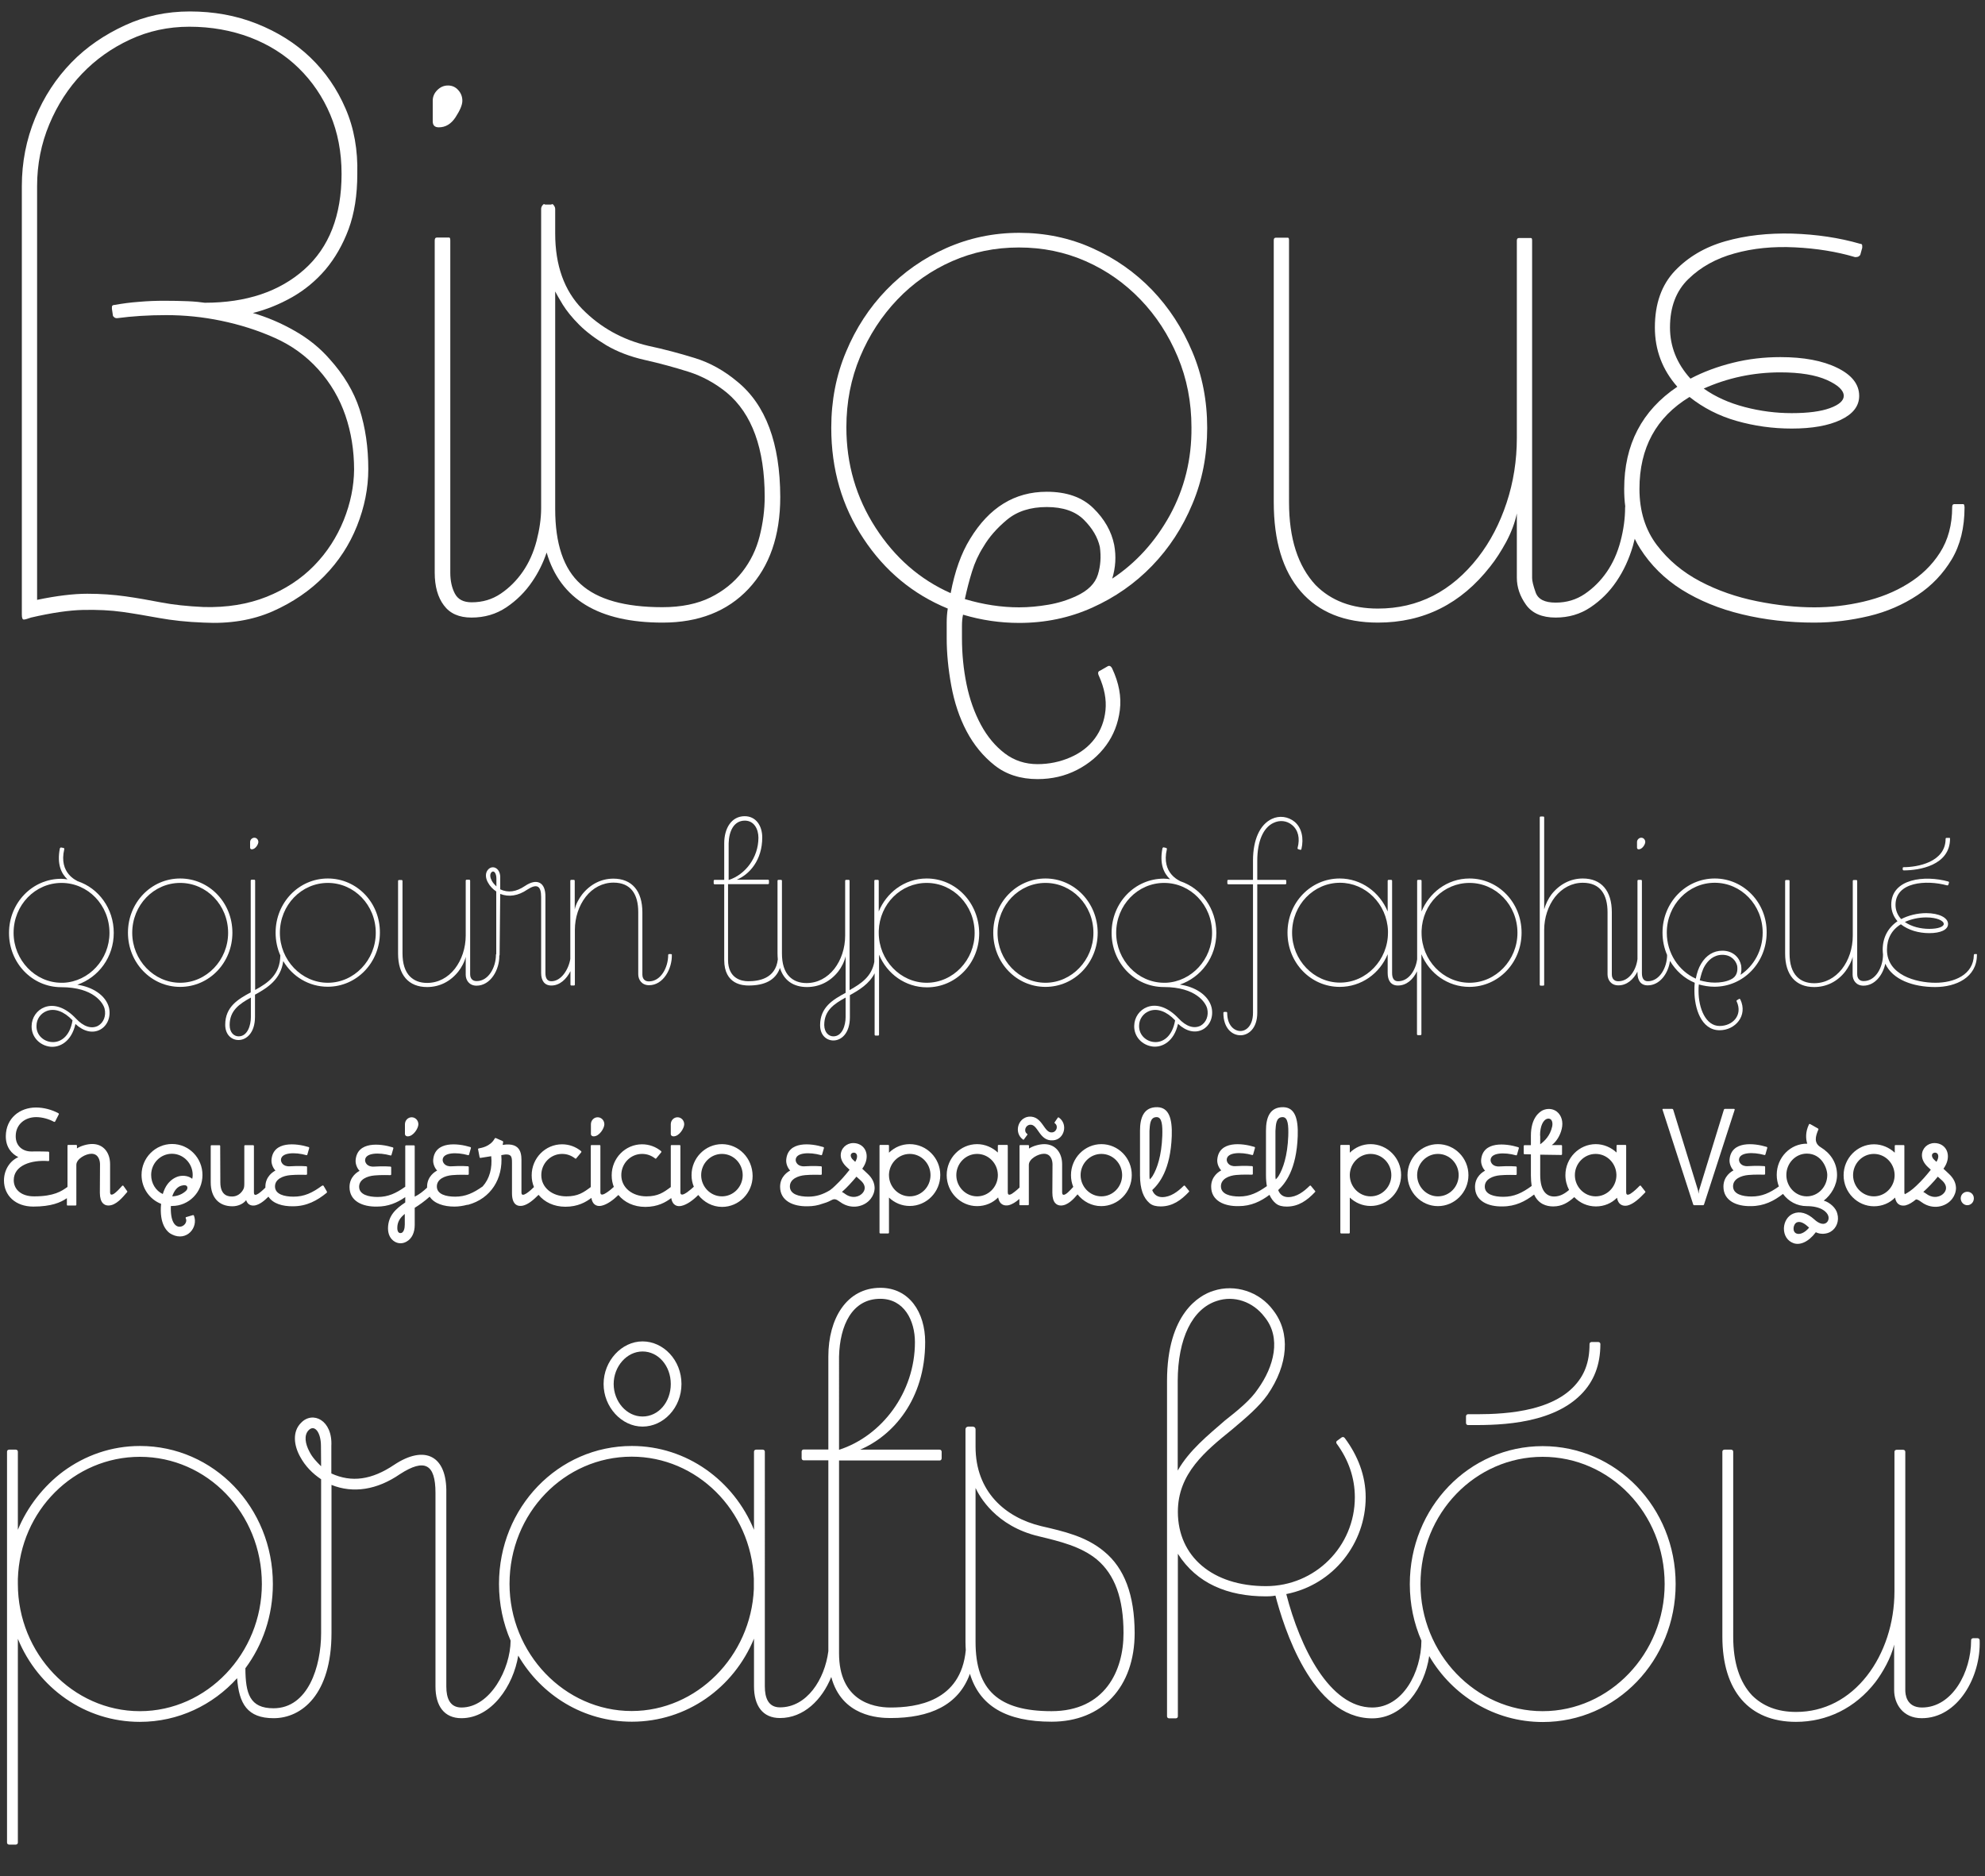 <?xml version="1.0" encoding="utf-8"?>
<!-- Generator: Adobe Illustrator 26.3.1, SVG Export Plug-In . SVG Version: 6.00 Build 0)  -->
<svg version="1.1" id="Layer_1" xmlns="http://www.w3.org/2000/svg" xmlns:xlink="http://www.w3.org/1999/xlink" x="0px" y="0px"
	 viewBox="0 0 1300 1229" style="enable-background:new 0 0 1300 1229;" xml:space="preserve">
<rect x="0" y="0" width="1300" height="1229" fill="#333333" stroke="none"/>
<style type="text/css">
	.st0{fill:#FFFFFF;}
</style>
<path class="st0" d="M74.5,611c0-15.8-9.8-29.2-23.6-33.8c-0.4-0.4-12.6-5-8.8-21c0-0.2,0-0.6-0.4-0.8l-1.7-0.3
	c-0.4,0-0.6,0.2-0.8,0.6c-2,10.4,0.9,16.4,5,20.3c-1.3-0.2-2.8-0.4-4.1-0.4c-19,0-34.2,15.8-34.2,35.5s15.2,35.5,34.2,35.5
	c21.2,0,27.5,10.4,28.4,14.1c1.1,4.6-0.6,9.1-4.3,11.2c-4.3,2.2-9.5,0.6-14.5-4.8c-6.7-7.1-14.1-9.8-20.5-7.4
	c-5,1.9-8.4,6.7-8.5,12.3c-0.2,7.1,5.2,12.8,12.3,13.6c6.1,0.6,13.8-3.3,16.4-14.9c5.4,5,11.3,6.3,16.2,3.7
	c4.8-2.6,7.1-8.4,5.8-14.3c-2.1-8.4-11.2-13.8-20.8-15.1C64.7,640.1,74.5,626.8,74.5,611z M33.6,682.5c-4.8-0.4-9.9-4.3-9.7-10.6
	c0-4.5,2.8-8.2,6.7-9.7c5.2-2,11.3,0.2,16.9,6.1C45.7,679.5,39,683.1,33.6,682.5z M41.6,643.7h-1.3c-17.3,0-31.4-14.9-31.4-32.7
	c0-18.2,14.1-32.7,31.4-32.7c17.3,0,31.4,14.5,31.4,32.7C71.7,628.4,58.3,642.9,41.6,643.7z"/>
<path class="st0" d="M118,575.4c-19,0-34.2,15.8-34.2,35.5s15.2,35.5,34.2,35.5c19,0,34.2-15.8,34.2-35.5
	C152.2,591.2,137,575.4,118,575.4z M118,643.7c-17.3,0-31.4-14.9-31.4-32.7c0-18.2,14.1-32.7,31.4-32.7c17.3,0,31.4,14.5,31.4,32.7
	C149.4,628.8,135.3,643.7,118,643.7z"/>
<path class="st0" d="M164.9,556.3c2.4,0,4.3-3.3,4.3-4.8c0-1.5-1.1-2.8-2.6-2.8c-1.5,0-2.8,1.3-2.8,2.8v3.7
	C163.8,555.9,164.3,556.3,164.9,556.3z"/>
<path class="st0" d="M214.7,575.4c-19,0-34.2,15.8-34.2,35.5c0,5.3,1.1,10.4,3.1,14.9c-0.2,12.5-7.9,17.9-16.5,22.6v-71.6
	c0-0.6-0.6-0.6-0.6-0.6h-1.7c0,0-0.6,0-0.6,0.6v73.2c-8.4,4.5-16.7,9.5-16.7,21.2c0,6.7,4.3,10,8.7,10c5.2,0,10.8-4.7,10.8-15.2
	v-14.5c8.2-4.5,16.9-10,18.5-22c6,10.1,16.8,16.8,29.1,16.8c19,0,34.2-15.8,34.2-35.5C248.9,591.2,233.7,575.4,214.7,575.4z
	 M164.3,666.2c0,5.4-2.2,12.6-8,12.6c-3,0-5.9-2.4-5.9-7.4c0-9.5,6.3-13.8,13.9-18L164.3,666.2L164.3,666.2z M214.7,643.7
	c-17.3,0-31.4-14.9-31.4-32.7c0-18.2,14.1-32.7,31.4-32.7c17.3,0,31.4,14.5,31.4,32.7C246.1,628.8,232,643.7,214.7,643.7z"/>
<path class="st0" d="M439.3,624.9h-1.1c0,0-0.6,0-0.6,0.6c0,8.2-4.8,17.3-12.6,17.3c-4.1,0-4.3-3.5-4.3-4.5v-40.7
	c0-14.1-6.9-22.1-19-22.1c-8,0-15.2,3.7-20.5,10.4c-2,2.6-4.1,6.3-4.8,9.8v-18.8c0-0.6-0.6-0.6-0.6-0.6h-1.7c0,0-0.6,0-0.6,0.6v51.2
	c-1.1,6.8-5.9,14.6-12.4,14.6c-3,0-3.9-2.4-3.9-5.4v-49.8c0.2-9.7-5.6-12.5-13.4-7.2c-5.8,3.9-11,4.6-16.2,2.2v-7.1
	c0.4-6.7-4.8-9.1-7.8-6c-2.2,2.2-1.9,5.8-0.2,8.7c1.3,2.4,3.2,4.3,5.4,5.8v41c-0.1,0.1-0.2,0.2-0.2,0.4c0,8.2-4.8,17.3-12.6,17.3
	c-4.1,0-4.3-3.5-4.3-4.5v-61.3c0-0.6-0.6-0.6-0.6-0.6h-1.7c0,0-0.6,0-0.6,0.6v35.9c0,8.2-2.6,16-7.1,21.8c-4.6,5.9-11,9.3-18.2,9.3
	c-4.8,0-8.5-1.5-11.3-4.3c-3.2-3.3-4.8-8.4-4.8-15.1V577c0-0.6-0.6-0.6-0.6-0.6h-1.7c0,0-0.6,0-0.6,0.6v47.6c0,14,6.9,21.9,19,21.9
	c8,0,15.2-3.5,20.5-10.2c1.9-2.4,4.1-6.3,4.8-9.6v11.7c0,3.5,2.2,7.2,7.1,7.2c9.2,0,15.1-10.5,14.9-19.7c0.1-0.1,0.2-0.2,0.2-0.4
	c0,0,0.4-36.8,0.4-40c5.6,2.2,11.7,1.3,17.7-2.8c6.3-4.1,9.1-2.6,9.1,4.8v49.8c0,5,2.2,8.2,6.7,8.2c5.5,0,9.9-4.2,12.5-9.4v8.8
	c0,0.6,0.6,0.6,0.6,0.6h1.7c0,0,0.6,0,0.6-0.6v-35.9c0-8,2.6-15.8,7.1-21.6c4.6-5.9,11.1-9.3,18.2-9.3c11.5,0,16.2,7.8,16.2,19.3
	v40.7c0,3.5,2.2,7.2,7.1,7.2c9.3,0,15.2-10.8,14.9-20.1C439.8,624.9,439.3,624.9,439.3,624.9z M325.1,580.6c-1.1-1.1-2.2-2.2-3-3.7
	c-1.1-2-1.5-4.3-0.2-5.6c1.5-1.5,3.2,0.6,3.2,4.1V580.6z"/>
<path class="st0" d="M606.9,575.4c-7.4,0-14.1,2.4-19.7,6.5c-5,3.7-9.3,9.1-11.7,15.1v-20.1c0-0.6-0.6-0.6-0.6-0.6h-1.7
	c0,0-0.6,0-0.6,0.6h0V630c-1.7,9.6-8.5,14.2-16.2,18.5v-71.6c0-0.6-0.6-0.6-0.6-0.6h-1.7c0,0-0.6,0-0.6,0.6v35.9
	c0,8.2-2.6,16-7.1,21.8c-4.7,5.9-11,9.3-18.2,9.3c-4.8,0-8.5-1.5-11.3-4.3c-3.2-3.3-4.8-8.4-4.8-15.1v-47.6c0-0.6-0.6-0.6-0.6-0.6
	h-1.7c0,0-0.6,0-0.6,0.6v47.6c0,1.4,0.1,2.7,0.2,3.9c-1.5,12.8-12.8,14.3-19.4,14.3c-4.6,0-13.2-1.9-13.2-14v-49.6H503
	c0.6,0,0.6-0.6,0.6-0.6v-1.7c0,0,0-0.6-0.6-0.6h-20.5c8.4-3.5,16.7-12.8,16.7-27.7c0-7.6-4.1-13.9-11.5-13.9
	c-8.7,0-13.4,8-13.4,17.7v24h-6.3c-0.6,0-0.6,0.6-0.6,0.6v1.7c0,0,0,0.6,0.6,0.6h6.3v49.6c0,16.2,12.5,16.7,16,16.7
	c10.2,0,17.6-3.3,20.5-11.5c2.5,8,8.6,12.5,17.7,12.5c8,0,15.2-3.5,20.5-10.2c1.9-2.4,4.1-6.5,4.8-10v24
	c-8.4,4.5-16.7,9.5-16.7,21.2c0,6.7,4.3,10,8.7,10c5.2,0,10.8-4.7,10.8-15.2v-14.5c6.2-3.4,12.7-7.4,16.2-14.3v40.2
	c0,0.6,0.6,0.6,0.6,0.6h1.7c0,0,0.6,0,0.6-0.6v-52.4c5.2,12.6,17.3,21.4,31.4,21.4c19,0,34.2-15.8,34.2-35.5
	C641.1,591.2,625.9,575.4,606.9,575.4z M477.2,552.4c0.2-8,3.4-14.9,10.6-14.9c6.1,0,8.9,5.6,8.9,11.2c0,13-8.6,24.2-19.5,27.7
	L477.2,552.4L477.2,552.4z M553.8,666.2c0,5.4-2.2,12.6-8,12.6c-3,0-5.9-2.4-6-7.4c0-9.5,6.3-13.8,14-18L553.8,666.2L553.8,666.2z
	 M606.9,643.7c-17.3,0-31.4-14.9-31.4-32.7v-1.3c0.6-17.7,14.5-31.4,31.4-31.4c17.3,0,31.4,14.5,31.4,32.7
	C638.4,628.8,624.2,643.7,606.9,643.7z"/>
<path class="st0" d="M684.7,575.4c-19,0-34.2,15.8-34.2,35.5s15.2,35.5,34.2,35.5s34.2-15.8,34.2-35.5
	C718.8,591.2,703.6,575.4,684.7,575.4z M684.7,643.7c-17.3,0-31.4-14.9-31.4-32.7c0-18.2,14.1-32.7,31.4-32.7
	c17.3,0,31.4,14.5,31.4,32.7C716.1,628.8,701.9,643.7,684.7,643.7z"/>
<path class="st0" d="M796.6,611c0-15.8-9.8-29.2-23.6-33.8c-0.4-0.4-12.6-5-8.8-21c0-0.2,0-0.6-0.4-0.8l-1.7-0.4
	c-0.4,0-0.6,0.2-0.8,0.6c-2,10.4,0.9,16.4,5,20.3c-1.3-0.2-2.8-0.4-4.1-0.4c-19,0-34.2,15.8-34.2,35.5s15.2,35.5,34.2,35.5
	c21.2,0,27.5,10.4,28.4,14.1c1.1,4.6-0.6,9.1-4.3,11.2c-4.3,2.2-9.5,0.6-14.5-4.8c-6.7-7.1-14.1-9.8-20.5-7.4
	c-5,1.9-8.4,6.7-8.5,12.3c-0.2,7.1,5.2,12.8,12.3,13.6c6.1,0.6,13.8-3.3,16.4-14.9c5.4,5,11.3,6.3,16.2,3.7
	c4.8-2.6,7.1-8.4,5.8-14.3c-2-8.4-11.2-13.8-20.8-15.1C786.7,640.1,796.6,626.8,796.6,611z M755.7,682.5c-4.8-0.4-9.8-4.3-9.7-10.6
	c0-4.5,2.8-8.2,6.7-9.7c5.2-2,11.3,0.2,16.9,6.1C767.7,679.5,761,683.1,755.7,682.5z M763.7,643.7h-1.3c-17.3,0-31.4-14.9-31.4-32.7
	c0-18.2,14.1-32.7,31.4-32.7c17.3,0,31.4,14.5,31.4,32.7C793.8,628.4,780.4,642.9,763.7,643.7z"/>
<path class="st0" d="M847.9,538.3c-4.3-3.5-10-4.3-15-1.9c-7.8,3.7-12.3,13.6-12.3,27.3v12.6h-16.2c-0.6,0-0.6,0.6-0.6,0.6v1.7
	c0,0,0,0.6,0.6,0.6h16.2v84.2c0,8.2-4.3,11.9-8.2,11.9c-4.1,0-8.7-3.7-8.7-11.9c0-0.6-0.6-0.6-0.6-0.6h-1.3c0,0-0.6,0-0.6,0.6
	c0,10.2,5.8,14.7,11.2,14.7c5.2,0,11-4.5,11-14.7v-84.2h18.4c0.6,0,0.6-0.6,0.6-0.6v-1.7c0,0,0-0.6-0.6-0.6h-18.4v-12.6
	c0-12.6,3.9-21.6,10.6-24.7c4.1-2,8.7-1.5,12.1,1.3c4.1,3.3,5.4,8.7,3.7,15.1c-0.2,0.6,0.4,0.8,0.4,0.8l1.3,0.4c0,0,0.6,0.2,0.8-0.4
	C854,549,852.5,542.2,847.9,538.3z"/>
<path class="st0" d="M962.4,575.4c-7.4,0-14.1,2.4-19.7,6.5c-5,3.7-9.3,9.1-11.7,15.1v-20.1c0-0.6-0.6-0.6-0.6-0.6h-1.7
	c0,0-0.6,0-0.6,0.6h0v51.4c-1,7.3-5.5,14.4-12.5,14.4c-3,0-3.9-2.4-3.9-5.4v-60.4c0-0.6-0.6-0.6-0.6-0.6h-1.7c0,0-0.6,0-0.6,0.6V597
	c-5.2-12.6-17.3-21.6-31.4-21.6c-19,0-34.2,15.8-34.2,35.5s15.2,35.5,34.2,35.5c14.1,0,26.2-8.7,31.4-21.4v12.3c0,5,2.2,8.2,6.7,8.2
	c5.7,0,10-4,12.5-9.3v41.2c0,0.6,0.6,0.6,0.6,0.6h1.7c0,0,0.6,0,0.6-0.6v-52.4c5.2,12.6,17.3,21.4,31.4,21.4
	c19,0,34.2-15.8,34.2-35.5S981.3,575.4,962.4,575.4z M909,610.9c0,17.8-14.1,32.7-31.4,32.7c-17.3,0-31.4-14.9-31.4-32.7
	c0-18.2,14.1-32.7,31.4-32.7c16.7,0,30.7,13.8,31.4,31.4V610.9z M962.4,643.7c-17.3,0-31.4-14.9-31.4-32.7v-1.3
	c0.6-17.7,14.5-31.4,31.4-31.4c17.3,0,31.4,14.5,31.4,32.7C993.8,628.8,979.7,643.7,962.4,643.7z"/>
<path class="st0" d="M1073.2,556.3c2.4,0,4.3-3.3,4.3-4.8c0-1.5-1.1-2.8-2.6-2.8s-2.8,1.3-2.8,2.8v3.7
	C1072.1,555.9,1072.6,556.3,1073.2,556.3z"/>
<path class="st0" d="M1123,575.4c-19,0-34.2,15.8-34.2,35.5c0,5.2,1.1,10.2,3,14.6c0,8.2-4.9,17.2-12.6,17.2c-3,0-3.9-2.4-3.9-5.4
	v-60.4c0-0.6-0.6-0.6-0.6-0.6h-1.7c0,0-0.6,0-0.6,0.6v51.3c-0.9,7.3-5.5,14.5-12.5,14.5c-4.1,0-4.3-3.5-4.3-4.5v-40.7
	c0-14.1-6.9-22.1-19-22.1c-8,0-15.2,3.7-20.5,10.4c-2,2.6-3.9,6.5-4.8,9.8v-60.2c0-0.6-0.6-0.6-0.6-0.6h-1.7c0,0-0.6,0-0.6,0.6h0
	V645c0,0.6,0.6,0.6,0.6,0.6h1.7c0,0,0.6,0,0.6-0.6v-35.9c0-8,2.6-15.8,7.1-21.6c4.7-5.9,11.1-9.3,18.2-9.3
	c11.5,0,16.2,7.8,16.2,19.3v40.7c0,3.5,2.2,7.2,7.1,7.2c5.6,0,9.9-3.9,12.5-9v0.8c0,5,2.2,8.2,6.7,8.2c8,0,13.5-7.9,14.6-16
	c3.8,6.4,9.4,11.5,16.2,14.3c-0.2,1.7-0.2,3.5-0.2,5.4c0,11,4.3,25.7,16.5,25.7c10.2,0,18.6-9.5,13.6-20.1c-0.2-0.4-0.6-0.6-0.9-0.4
	l-1.3,0.8c-0.4,0.2-0.4,0.6-0.2,0.9c4.1,8.9-2.6,16-11.2,16c-9.1,0-13.8-11.5-13.8-22.9c0-1.5,0-3,0.2-4.3c3.2,0.9,6.7,1.5,10.2,1.5
	c19,0,34.2-15.8,34.2-35.5C1157.2,591.2,1141.9,575.4,1123,575.4z M1133.4,641.6c-3.2,1.5-6.9,2-10.4,2c-3.3,0-6.7-0.6-9.8-1.5
	c0.8-3.5,1.7-6.9,3.3-9.5c2-3.3,5.6-7.2,11.5-7.2c5.9,0,8.9,3.9,9.7,7.2C1138.2,636,1137.5,639.8,1133.4,641.6z M1139.9,638.5
	c0.6-1.9,0.7-3.9,0.4-6.1c-0.9-4.8-5-9.7-12.3-9.7c-5.8,0-10.6,3-13.9,8.5c-1.7,2.8-2.8,6.1-3.5,9.8c-11.2-5-19-16.7-19-30.1
	c0-18.2,14.1-32.7,31.4-32.7c17.3,0,31.4,14.5,31.4,32.7C1154.4,622.5,1148.6,632.7,1139.9,638.5z"/>
<path class="st0" d="M1294.4,624.9h-1.1c0,0-0.6,0-0.6,0.6c-0.2,13-13,18.2-25.1,18.2c-13,0-31.8-5.2-31.8-21.6c0-7.2,3-13,9.1-16.7
	c5,3.9,11.7,5.8,18.6,5.8c7.4,0,12.3-2.2,12.3-6c0-4.1-5.9-7.1-14.3-7.1c-5.9,0-11.7,1.5-16.4,3.9c-2.4-2.6-3.7-5.8-3.7-9.3
	c0-15.1,20.1-16.5,33.7-12.8c0.7,0.2,0.9-0.4,0.9-0.4l0.4-1.3c0,0,0.2-0.6-0.4-0.8c-15.4-4.3-37.4-2-37.4,15.2
	c0,4.1,1.5,7.8,4.1,10.8c-6.3,4.3-9.7,10.8-9.7,18.6c0,1.1,0.1,2.2,0.2,3.2c0,0,0,0.1,0,0.1c0,8.2-4.8,17.3-12.6,17.3
	c-4.1,0-4.3-3.5-4.3-4.5V577c0-0.6-0.6-0.6-0.6-0.6h-1.7c0,0-0.6,0-0.6,0.6v35.9c0,8.2-2.6,16-7.1,21.8c-4.7,5.9-11,9.3-18.2,9.3
	c-4.8,0-8.6-1.5-11.3-4.3c-3.2-3.3-4.8-8.4-4.8-15.1V577c0-0.6-0.6-0.6-0.6-0.6h-1.7c0,0-0.6,0-0.6,0.6v47.6c0,14,6.9,21.9,19,21.9
	c8,0,15.2-3.5,20.4-10.2c1.8-2.4,4.1-6.3,4.8-9.6v11.7c0,3.5,2.2,7.2,7.1,7.2c7.4,0,12.7-6.9,14.3-14.4
	c4.8,10.5,18.2,15.3,32.7,15.3c13.6,0,27.3-6.3,27.3-21C1294.9,624.9,1294.4,624.9,1294.4,624.9z M1261.5,600.9
	c7.1,0,11.5,2.2,11.5,4.3c0,1.7-3.5,3.2-9.5,3.2c-5.8,0-11.7-1.5-16-4.5C1251.6,602,1256.5,600.9,1261.5,600.9z"/>
<path class="st0" d="M1246.8,570.1c10,0,30.3-3.2,30.3-20.8c0-0.6-0.6-0.6-0.6-0.5h-1.7c0,0-0.6,0-0.6,0.6
	c0,15.4-18.6,18.6-27.5,18.6c-0.6,0-0.6,0.6-0.6,0.6v1.1C1246.2,569.5,1246.2,570.1,1246.8,570.1z"/>
<g>
	<path class="st0" d="M215.8,235.1c-6.2-7.1-13.8-13.3-22.8-18.4c-8.9-5.1-18.1-9-27.4-11.7c8.9-2.2,17.5-5.7,25.8-10.4
		c8.2-4.7,15.5-10.7,21.8-18.1c6.2-7.4,11.3-16.2,15.1-26.4c3.8-10.3,5.7-22.3,5.7-36.2c0.4-15.6-2.1-29.9-7.7-42.8
		c-5.6-13-13.3-24.1-23.1-33.5s-21.5-16.7-35.1-22.1c-13.6-5.4-28.2-8-43.8-8c-15.2,0-29.3,3-42.5,9.1S56.8,30.6,46.8,40.9
		c-10,10.3-18,22.4-23.8,36.5s-8.7,28.9-8.7,44.5h0v280.6c0,2.2,0.4,3.3,1.3,3.3c0.9,0,2.4-0.5,4.7-1.3c13.4-3.1,24.8-4.8,34.1-5
		c9.4-0.2,18,0.2,25.8,1.3c7.8,1.1,15.8,2.5,24.1,4s18,2.6,29.1,3c17,0.9,32-1.6,45.2-7.4c13.1-5.8,24.4-13.5,33.8-23.1
		c9.4-9.6,16.5-20.5,21.4-32.8c4.9-12.3,7.4-24.7,7.4-37.2c0-14.3-1.9-27.3-5.7-39.2C231.7,256.4,225.1,245.4,215.8,235.1z
		 M225.1,340.7c-4.5,11.1-10.9,21.1-19.4,29.8c-8.5,8.7-18.9,15.5-31.1,20.4c-12.3,4.9-26,7.1-41.2,6.7c-10.7-0.5-20-1.5-27.8-3
		s-15.6-2.9-23.4-4c-7.8-1.1-16.2-1.7-25.1-1.7s-19.9,1.3-32.8,4v-271c0-14.3,2.7-27.8,8-40.5c5.3-12.7,12.5-23.8,21.4-33.1
		s19.4-16.8,31.5-22.4c12-5.6,25-8.4,38.8-8.4c14.3,0,27.6,2.4,39.8,7c12.3,4.7,22.9,11.4,31.8,20.1c8.9,8.7,15.8,18.9,20.7,30.5
		c4.9,11.6,7.4,24.5,7.4,38.8c0,27.2-8.1,48.1-24.4,62.6c-16.3,14.5-38,21.8-65.2,21.8c-2.7-0.4-6.4-0.8-11-1
		c-4.7-0.2-9.9-0.3-15.7-0.3c-5.3,0-10.8,0.2-16.4,0.7c-5.6,0.4-10.8,1.1-15.7,2c-1.3,0-2,0.4-2,1.3v1.3l0.7,4.7l0.7,0.7
		c0.4,0.5,1.1,0.7,2,0.7c9.8-1.3,20.5-2,32.1-2c12.1,0,24.1,1.2,36.1,3.7s23.6,6.1,34.8,11.1c11.1,4.9,20.7,11.8,28.8,20.8
		c8,8.9,13.9,19,17.7,30.1c3.8,11.1,5.7,23,5.7,35.5C231.8,318.4,229.6,329.5,225.1,340.7z"/>
	<path class="st0" d="M298.4,76.7c2.9-4.5,4.4-8,4.4-10.7s-0.9-5-2.7-7c-1.8-2-4-3-6.7-3s-5,1-7,3c-2,2-3,4.3-3,7v13.4
		c0,2.7,1.3,4,4,4C291.8,83.4,295.5,81.2,298.4,76.7z"/>
	<path class="st0" d="M482.8,249.9c-8.5-7.1-17.7-12.3-27.8-15.4c-10-3.1-20.2-5.8-30.5-8c-17-4-31.4-12.1-43.2-24.1
		c-11.8-12.1-17.7-28.6-17.7-49.5v-16.1c0-0.9-0.5-1.9-1.3-2.8c-0.4-0.4-0.9-0.4-1.3,0h-4c-0.5-0.4-0.9-0.4-1.3,0
		c-0.9,0.9-1.3,1.9-1.3,2.8v196c0,7-1.1,14.1-3,21.5c-2,7.6-5,14.3-9,20.1c-4,5.8-8.8,10.6-14.4,14.4s-11.9,5.7-19.1,5.7
		c-5.4,0-9-1.9-11-5.7c-2-3.8-3-8.4-3-13.7V157.6c0-1.3-0.2-2-0.7-2h-1.3h-6H286c-0.9,0-1.3,0.7-1.3,2v217.5c0,8.9,2,16.1,6,21.4
		c4,5.4,10,8,18.1,8c8.5,0,16.1-2.2,22.8-6.7c6.7-4.5,12.4-10.1,17.1-17.1c3.9-5.7,7-12,9.3-18.8c8.9,30.6,34.2,45.9,76,45.9
		c23.6,0,42.4-7.4,56.2-22.1c13.8-14.7,20.8-34.8,20.8-60.2C510.9,290.3,501.5,265.1,482.8,249.9z M497.5,351.2
		c-2.2,8.7-6,16.5-11.4,23.4c-5.4,6.9-12.3,12.5-20.8,16.7s-19,6.4-31.5,6.4c-24.5,0-42.4-5-53.5-15.1c-11.2-10-16.7-26.4-16.7-49.2
		h0V190.9c0.9,1.8,2.6,4.7,5,8.7c2.5,4,6,8.4,10.7,13.1c4.7,4.7,10.6,9.1,17.7,13.4c7.1,4.2,15.6,7.5,25.4,9.7s19.3,4.8,28.5,7.7
		c9.1,2.9,17.5,7.5,25.1,13.7c16.5,13.8,24.8,36.6,24.8,68.3C500.8,333.9,499.7,342.5,497.5,351.2z"/>
	<path class="st0" d="M754.5,189.9c-11.2-11.6-24.2-20.7-39.2-27.4c-14.9-6.7-30.9-10-47.8-10c-17,0-32.9,3.4-47.8,10
		s-28,15.8-39.2,27.4c-11.2,11.6-20,25.1-26.4,40.5c-6.5,15.4-9.7,32-9.7,49.8c0,27.2,7,51.4,21.1,72.6c14,21.2,32.5,36.5,55.2,45.8
		c-0.5,3.1-0.7,6.2-0.7,9.4c0,3.1,0,6.5,0,10c0,9.8,1,20.2,3,31.1c2,10.9,5.3,20.9,10,29.8c4.7,8.9,10.8,16.4,18.4,22.4s17,9,28.1,9
		c9.4,0,18-2,25.8-6c7.8-4,14.2-9.4,19.1-16.1c4.9-6.7,7.9-14.4,9-23.1c1.1-8.7-0.6-17.8-5-27.2c-0.9-1.8-2-2.2-3.3-1.3l-4.7,2.7
		c-1.3,0.4-1.6,1.6-0.7,3.4c3.6,8,5,15.5,4.3,22.5c-0.7,6.9-3,13.1-7,18.5c-4,5.4-9.4,9.5-16.1,12.4c-6.7,2.9-13.8,4.4-21.4,4.4
		c-8,0-15.2-2.3-21.4-7s-11.5-11-15.7-18.8c-4.2-7.8-7.4-16.7-9.4-26.5c-2-9.8-3-19.9-3-30.2c0-2.7,0-5.4,0-8c0-2.7,0.2-5.1,0.7-7.4
		c12,3.6,24.3,5.4,36.8,5.4c17,0,32.9-3.3,47.8-10c14.9-6.7,28-15.8,39.2-27.4c11.2-11.6,20-25.1,26.4-40.5
		c6.5-15.4,9.7-32,9.7-49.8c0-17.8-3.2-34.4-9.7-49.8C774.4,215,765.6,201.5,754.5,189.9z M719,376.4c-1.8,5.8-6.5,10.5-14.1,14
		c-5.8,2.7-11.9,4.6-18.4,5.7c-6.5,1.1-12.8,1.7-19.1,1.7c-11.6,0-23.4-1.8-35.5-5.4c1.3-6.2,2.9-12.3,4.7-18.1
		c1.8-5.8,4.2-11.1,7.4-16.1c3.6-6.2,8.7-12.1,15.4-17.7c6.7-5.6,15.4-8.4,26.1-8.4c10.7,0,18.8,2.8,24.4,8.4s9,11.5,10.4,17.7
		C721.2,364.6,720.8,370.6,719,376.4z M766.2,337.4c-9.6,17.4-22.2,31.3-37.8,41.6c2.2-7.2,2.7-14.5,1.3-22.1
		c-1.8-8.9-6.4-17-13.7-24.1c-7.4-7.2-17.5-10.7-30.5-10.7c-21,0-37.7,10.3-50.2,30.9c-5.8,9.4-10,21.2-12.7,35.5
		c-20.1-8.9-36.5-23.2-49.2-42.9c-12.7-19.7-19.1-41.6-19.1-65.7c0-16.5,3-31.9,9-46.2s14.2-26.8,24.4-37.5
		c10.2-10.7,22.2-19.1,35.8-25.1s28.2-9,43.8-9s30.2,3,43.8,9c13.6,6,25.5,14.4,35.8,25.1c10.3,10.7,18.4,23.2,24.4,37.5
		c6,14.3,9,29.7,9,46.2C780.5,300.8,775.7,320,766.2,337.4z"/>
	<path class="st0" d="M1285.8,330.2h-1.3h-4h-0.7c-0.9,0-1.3,0.7-1.3,2c0,11.6-2.7,21.5-8,29.8c-5.3,8.3-12.4,15.1-21.1,20.4
		c-8.7,5.4-18.4,9.2-29.1,11.7c-10.7,2.5-21.4,3.7-32.1,3.7c-11.6,0-24.1-1.3-37.5-4c-13.4-2.7-25.8-7-37.2-13
		c-11.4-6-20.9-13.9-28.4-23.8s-11.4-22.1-11.4-36.8c0-26.8,10.9-46.9,32.8-60.2c8.9,7.1,19.2,12.4,30.8,15.7s23.6,5,36.1,5
		c13.4,0,24.1-1.9,32.1-5.7c8-3.8,12.1-9,12.1-15.7c0-7.6-4.8-13.7-14.4-18.4c-9.6-4.7-22-7-37.2-7c-10.7,0-21.1,1.2-31.1,3.7
		s-19.3,5.9-27.8,10.4c-8.9-9.8-13.4-21-13.4-33.5c0-13.4,4-24,12.1-31.8c8-7.8,18.1-13.4,30.1-16.7c12.1-3.4,25.2-4.7,39.5-4
		s27.4,2.8,39.5,6.4c1.3,0,2.2-0.2,2.7-0.7l0.7-0.7l1.3-4.7v-1.3c0-0.9-0.4-1.3-1.3-1.3c-13.8-4-28.7-6.2-44.5-6.7
		c-15.8-0.4-30.5,1.2-43.8,5c-13.4,3.8-24.4,10.3-33.1,19.4c-8.7,9.2-13.1,21.5-13.1,37.1c0,14.7,4.9,27.7,14.7,38.8
		c-23.2,15.6-34.8,37.9-34.8,66.9c0,4,0.2,7.8,0.7,11.5c0,0.2-0.1,0.4-0.1,0.7c0,7.1-1,14.5-3,22.1c-2,7.6-5,14.3-9,20.1
		c-4,5.8-8.8,10.6-14.4,14.4s-11.9,5.7-19.1,5.7c-7.2,0-11.5-2.2-13.1-6.7c-1.6-4.5-2.3-7.6-2.3-9.4v-221c0-1.1-0.2-1.7-0.7-1.7
		h-1.3h-6h-0.7c-0.9,0-1.3,0.6-1.3,1.7v129.2c0,14.7-2.2,28.9-6.7,42.5c-4.5,13.6-10.7,25.5-18.7,35.8
		c-17.4,22.3-39.3,33.5-65.6,33.5c-17,0-30.6-5.1-40.8-15.4c-11.6-12.5-17.4-30.5-17.4-54.2V157.4c0-1.1-0.2-1.7-0.7-1.7h-1.3h-6
		h-0.7c-0.9,0-1.3,0.6-1.3,1.7v171.4c0,25.5,5.9,45,17.7,58.6c11.8,13.6,28.7,20.4,50.5,20.4c29.9,0,54.4-12.2,73.6-36.8
		c3.6-4.5,7-9.8,10.4-16c3.3-6.2,5.7-12.5,7-18.7l0,0v42.1c0,6.2,2,12.1,6,17.7c4,5.6,10.5,8.4,19.4,8.4c8.5,0,16.1-2.2,22.8-6.7
		c6.7-4.5,12.4-10.1,17.1-17.1c4.7-6.9,8.2-14.6,10.7-23.1c0.4-1.6,0.8-3.1,1.2-4.7c1.1,2.2,2.2,4.3,3.5,6.3
		c6.9,10.9,16.1,20,27.4,27.1c11.4,7.1,24.5,12.5,39.5,16.1c14.9,3.6,30.7,5.4,47.2,5.4c12.1,0,24-1.5,35.8-4.3s22.4-7.5,31.8-13.7
		c9.4-6.2,16.8-14.1,22.4-23.4c5.6-9.4,8.4-20.8,8.4-34.1C1286.5,330.9,1286.3,330.2,1285.8,330.2z M1166,243.9
		c12.9,0,23.1,1.7,30.5,5c7.3,3.3,11,6.8,11,10.4c0,3.1-3,5.8-9,8c-6,2.2-14.4,3.3-25.1,3.3c-10.3,0-20.5-1.3-30.8-4
		c-10.3-2.7-19.2-6.7-26.8-12.1C1131.5,247.5,1148.2,243.9,1166,243.9z"/>
</g>
<g>
	<path class="st0" d="M420.8,934.4c13.7,0,25.5-12.3,25.5-27.9s-11.8-27.9-25.5-27.9s-25.5,12.8-25.5,27.9S407.1,934.4,420.8,934.4z
		 M420.8,885.2c10.4,0,18.5,9.5,18.5,21.3c0,11.8-8,21.3-18.5,21.3s-18.9-9.9-18.9-21.3C401.9,895.1,410.4,885.2,420.8,885.2z"/>
	<path class="st0" d="M723.1,1016.2c-11.8-9.9-26.5-13.2-41.2-16.6c-23.7-5.7-43-22.7-43-52v-11.3c0-1.9-1.9-1.9-1.9-1.9h-2.8
		c0,0-1.9,0-1.9,1.9v139.1c0,1.9,0.1,3.7,0.2,5.4c-3.2,33.8-32.4,37.6-49.4,37.6c-11.8,0-33.6-4.7-33.6-35.5V956.6h65.8
		c1.4,0,1.4-1.4,1.4-1.4v-4.3c0,0,0-1.4-1.4-1.4h-52c21.3-9,42.6-32.7,42.6-70.5c0-19.4-10.4-35.5-29.3-35.5
		c-22.2,0-34.1,20.3-34.1,44.9v61h-16.1c-1.4,0-1.4,1.4-1.4,1.4v4.3c0,0,0,1.4,1.4,1.4h16.1v125c-2.4,18.6-14.1,36.8-31.7,36.8
		c-7.6,0-9.9-6.2-9.9-13.7V950.9c0-1.4-1.4-1.4-1.4-1.4h-4.3c0,0-1.4,0-1.4,1.4v51.1c-13.2-32.2-44-54.9-80-54.9
		c-48.2,0-87,40.2-87,90.4c0,13.2,2.7,25.8,7.6,37.1c-0.1,18.4-13.3,43.8-32.2,43.8c-7.6,0-9.9-6.2-9.9-13.7V977.9
		c0.5-24.6-14.2-31.7-34.1-18.5c-14.7,9.9-27.9,11.8-41.2,5.7v-18c0.9-17-12.3-23.2-19.9-15.1c-5.7,5.7-4.7,14.7-0.5,22.2
		c3.3,6.1,8,10.9,13.7,14.7v100.8c0,21.8-8.5,49.2-31.2,49.2c-15.6,0-18.3-9.7-18.4-26.2c11.3-15.2,18-34.3,18-55.2
		c0-50.2-38.8-90.4-87-90.4c-18.9,0-36,6.2-50.2,16.6c-12.8,9.5-23.6,23.2-29.8,38.3v-51.1c0-1.4-1.4-1.4-1.4-1.4H6
		c0,0-1.4,0-1.4,1.4v255.9c0,1.4,1.4,1.4,1.4,1.4h4.3c0,0,1.4,0,1.4-1.4v-133.4c13.2,32.2,44,54.4,79.9,54.4
		c25.2,0,47.8-11,63.7-28.6c1.2,16.7,6.7,26.2,23.9,26.2c18.4,0,37.9-15.6,37.9-55.8v-97c14.2,5.7,29.8,3.3,44.9-7.1
		c16.1-10.4,23.2-6.6,23.2,12.3v126.8c0,12.8,5.7,20.8,17,20.8c19.7,0,34-21.2,37.2-41c15.2,26.1,42.8,43.3,74.4,43.3
		c36,0,66.7-22.2,80-54.4v31.2c0,12.8,5.7,20.8,17,20.8c15.6,0,27.6-12,33.6-26.9c6.9,25.9,31.1,26.9,38.8,26.9
		c25.8,0,44.6-8.4,52-29c6.4,21.1,23.8,31.4,53.5,31.4c33.1,0,54.4-22.7,54.4-58.2C743,1044.6,736.4,1027.1,723.1,1016.2z
		 M549.5,888.5c0.5-20.3,8.5-37.8,27-37.8c15.6,0,22.7,14.2,22.7,28.4c0,33.1-21.8,61.5-49.7,70.5h0V888.5z M91.6,1120.8
		c-44,0-79.9-37.8-79.9-83.3v-3.3c1.4-44.9,36.9-80,79.9-80c44,0,79.9,36.9,79.9,83.3C171.5,1082.9,135.6,1120.8,91.6,1120.8z
		 M210.3,960.4c-2.8-2.8-5.7-5.7-7.6-9.5c-2.8-5.2-3.8-10.9-0.5-14.2c3.8-3.8,8,1.4,8,10.4L210.3,960.4L210.3,960.4z M493.7,1040.8
		c-1.9,44-37.4,79.9-80,79.9c-44,0-80-37.8-80-83.3c0-46.4,36-83.3,80-83.3c42.6,0,78.1,35,80,79.9V1040.8z M688.6,1120.8
		c-34.5,0-49.7-13.7-49.7-45.4h0V974.6c2.4,5.2,13.2,25.1,41.6,31.7c13.7,3.3,27.4,6.6,37.8,15.1c11.8,9.9,17.5,25.5,17.5,48.2
		C735.9,1094.3,723.6,1120.8,688.6,1120.8z"/>
	<path class="st0" d="M1010.3,947.2c-48.2,0-87,40.2-87,90.4c0,13.2,2.7,25.8,7.6,37c-0.1,20.8-12.3,43.8-32.2,43.8
		c-27.9,0-47.3-39.3-56.3-74.3c31.2-6.2,52-33.6,52-63.4c0-14.2-5.2-27.4-13.7-38.8c-0.5-0.5-0.9-0.9-1.9-0.5l-3.3,2.4
		c-0.5,0.5-0.5,1.4,0,1.9c7.6,10.4,11.8,22.2,11.8,35c0,32.2-26,58.2-58.2,58.2c-35,0-57.7-19.4-57.7-48.7c0-25.1,18-39.7,35.5-53.9
		c9-7.6,17.5-14.7,23.2-22.7c13.7-19.9,15.1-40.7,3.8-55.3c-9-12.3-25.1-17.5-39.3-12.8c-9,2.8-30.3,14.7-30.3,59.1v219.5
		c0,1.4,1.4,1.4,1.4,1.4h4.3c0,0,1.4,0,1.4-1.4v-106.4c12.3,19.4,32.6,27.9,57.7,27.9c1,0,3.8,0,6.2-0.5
		c5.2,19.9,23.7,80.4,63.4,80.4c20.3,0,34.3-20.2,37.3-40.8c15.2,26,42.8,43.2,74.4,43.2c48.2,0,87-40.2,87-90.4
		S1058.5,947.2,1010.3,947.2z M796.9,852.1c11.3-3.8,23.7,0.5,31.2,10.4c11.3,13.7,6.2,32.7-4.3,47.3c-4.7,7.1-12.8,13.7-21.8,20.8
		c-10.9,9.5-23.2,19.4-30.7,32.6v-58.7C771.4,876.7,780.8,857.3,796.9,852.1z M1010.3,1120.8c-44,0-80-37.8-80-83.3
		c0-46.4,36-83.3,80-83.3s79.9,36.9,79.9,83.3C1090.2,1082.9,1054.3,1120.8,1010.3,1120.8z"/>
	<path class="st0" d="M961.5,933.4c14.7,0,53,1,73.8-19.9c8.5-8.5,12.8-19.4,12.8-33.1c0-1.4-1.4-1.4-1.4-1.4h-4.3
		c0,0-1.4,0-1.4,1.4c0,11.8-3.3,20.8-10.9,28.4c-18.4,18.5-54.9,17.5-68.6,17.5c-1.4,0-1.4,1.4-1.4,1.4v4.3
		C960.1,932,960.1,933.4,961.5,933.4z"/>
	<path class="st0" d="M1296.5,1074.4c0-1.4-1.4-1.4-1.4-1.4h-2.8c0,0-1.4,0-1.4,1.4c0,20.8-12.3,44-32.2,44
		c-10.4,0-10.9-9-10.9-11.3V951c0-1.4-1.4-1.4-1.4-1.4h-4.3c0,0-1.4,0-1.4,1.4v91.3c0,20.8-6.6,40.7-18,55.3
		c-11.8,15.1-27.9,23.7-46.4,23.7c-12.3,0-21.8-3.8-28.9-10.9c-8-8.5-12.3-21.3-12.3-38.3V950.9c0-1.4-1.4-1.4-1.4-1.4h-4.3
		c0,0-1.4,0-1.4,1.4v121.1c0,35.5,17.5,55.8,48.2,55.8c20.3,0,38.8-9,52-26c4.7-6.2,10.4-16.1,12.3-24.6h0v29.8
		c0,9,5.7,18.4,18,18.4C1282.3,1125.5,1297.4,1098.1,1296.5,1074.4z"/>
</g>
<g>
	<path class="st0" d="M80.8,776.7c-0.2-0.3-0.6-0.2-0.8,0c-0.7,0.7-2.4,2.8-4.1,4.2c-1.9,1.7-3.8,2.5-3.8,0v-18.4
		c0-7.5-4.3-13.2-11.7-13.2c-3,0-7.3,1.1-10,2.9v-1.8c0-0.5-0.5-0.5-0.5-0.5h-5.2c0,0-0.5,0-0.5,0.5v27c-3.8,2.8-8.9,6.2-21.7,6.2
		C14.1,783.7,9,779.2,9,773c0-9.7,11.5-13.4,22.7-12.5c0.4,0,0.5-0.3,0.5-0.5v-5.1c0,0,0-0.6-0.6-0.6c-4.8-0.2-11.2-0.1-11.2-0.1
		c-5.5,0-10.3-3.6-10.1-10.3c0.1-7.5,6.1-12.2,13.4-12.2c3.8,0,8.3,1.2,11.7,3.1c0.3,0.1,0.6,0,0.7-0.2l2.4-4.7c0,0,0.2-0.4-0.2-0.7
		c-4.3-2.4-9.8-3.8-14.7-3.8c-10.7,0-19.6,7-19.8,18.6c-0.1,7.5,3.9,11.8,8.2,13.9c-6,2.7-9.4,8.9-9.4,15.3
		c0,9.8,7.5,17.1,19.2,17.1c11.8,0,18-2.7,22-5.5v4.3c0,0.5,0.4,0.5,0.4,0.5h5.3c0,0,0.5,0,0.5-0.5V763c0-4,6.2-7.3,9.9-7.3
		c4.8,0,5.6,4.8,5.6,6.9l-0.1,18.6c0,6.8,3,8.4,5.6,8.4c5.1,0,9.4-5.5,12.2-8.7c0.2-0.2,0.3-0.4,0.1-0.7L80.8,776.7z"/>
	<path class="st0" d="M112.7,789.9c11,0,19.9-9,19.9-20.3c0-11.2-8.9-20.3-19.9-20.3s-20,9.1-20,20.3c0,8.6,5.3,16,12.8,18.9
		c-1.3,13.4,3.9,18.6,7.2,20.1c9.7,4.7,17.3-4.7,14.3-12.4c-0.1-0.3-0.4-0.4-0.7-0.3l-4.4,1.3c-0.3,0.1-0.4,0.4-0.3,0.7
		c2.8,5.2-10.5,12.4-9.7-8L112.7,789.9L112.7,789.9z M121.8,780c-2.4,2.2-5.5,3.5-9,3.6c1.3-3.9,3.4-6.3,6-7
		C123.2,775.3,123.5,778.4,121.8,780z M109.8,775.5c-1.4,1.8-2.4,4-3.2,6.6c-4.6-2.2-7.6-7-7.6-12.5c0-7.7,6.1-13.9,13.6-13.9
		s13.6,6.3,13.6,13.9c0,0.8-0.1,1.8-0.3,2.5c-2.1-1.7-5.3-2.4-8.6-1.7C114.5,771.1,111.8,772.9,109.8,775.5z"/>
	<path class="st0" d="M211.9,776.7c-0.3-0.4-0.7-0.2-1.1,0c-6.3,4.6-11.5,7.1-18.6,7.1c-5.9,0-12.1-1.5-12.1-6.7
		c0-4.9,5.4-7,10.1-7.4c3.9-0.4,10.4-0.2,10.4-0.2c0.2,0,0.5-0.2,0.5-0.5v-4.6c0-0.3-0.3-0.5-0.5-0.5c0,0-4.6-0.4-10.5,0
		c-4.9,0.4-6.1-2.8-6.1-4.1c0-5,9.1-5.3,16.6-3.2c0.3,0.1,0.6,0,0.7-0.4l1.2-4.2c0.1-0.3-0.1-0.6-0.4-0.7
		c-8.1-2.5-23.3-4.2-24.3,8.4c-0.2,2.8,1.2,5.6,2.6,7c-1.2,0.6-6.6,3.7-6.6,10.6c0,0.2,0,0.4,0,0.6c-2.4,2.3-7.5,7.2-7.5,3.2v-30.5
		c0-0.5-0.5-0.5-0.5-0.5h-5.3c0,0-0.5,0-0.5,0.5v24.6c0,1.5-0.1,2.8-0.6,3.7c-1.5,3-4.3,4.8-7.3,4.8c-1.9,0-7.8,0-7.8-9.3l-0.1-23.8
		c0-0.5-0.5-0.5-0.5-0.5h-5.2c0,0-0.5,0-0.5,0.5v23.8c0,9.9,5.3,15.7,14.2,15.7c3.3,0,6.9-1.3,9-4c1.1,3.5,4,3.8,6,3.4
		c3-0.7,5.8-2.9,8.6-5.7c3,4.6,9.3,6.4,16.1,6.3c9,0,15.9-3.8,22-8.8c0.4-0.3,0.3-0.6,0.1-1C213.7,779.8,212.2,777.1,211.9,776.7z"
		/>
	<path class="st0" d="M267,744.3c3.8,0,7-5.4,7-7.9c0-2.5-1.9-4.6-4.4-4.6c-2.4,0-4.4,2-4.4,4.6v6
		C265.1,743.8,266.1,744.3,267,744.3z"/>
	<path class="st0" d="M388.8,744.3c3.8,0,7-5.4,7-7.9c0-2.5-1.9-4.6-4.4-4.6c-2.4,0-4.4,2-4.4,4.6v6
		C386.9,743.8,387.8,744.3,388.8,744.3z"/>
	<path class="st0" d="M441.1,744.3c3.8,0,7-5.4,7-7.9c0-2.5-1.9-4.6-4.4-4.6c-2.4,0-4.4,2-4.4,4.6v6
		C439.2,743.8,440.1,744.3,441.1,744.3z"/>
	<path class="st0" d="M472.8,749.4c-10.9,0-19.9,9.1-19.9,20.3c0,2.7,0.5,5.2,1.5,7.6c-1,0.9-2.8,2.5-4.5,3.7
		c-2.2,1.5-4.3,2.3-4.3,0v-30.5c0-0.5-0.5-0.5-0.5-0.5h-5.3c0,0-0.5,0-0.5,0.5v27c-4.8,3.6-8.4,6.1-16,6.1
		c-9.1,0-16.4-5.6-16.4-13.9c0-7.7,6.1-13.9,13.6-13.9c3.2,0,6,1,8.6,3c0.2,0.2,0.5,0.2,0.7-0.1l3.3-4c0.1-0.2,0.1-0.5-0.1-0.7
		c-3.5-2.9-7.9-4.5-12.5-4.5c-11,0-19.9,9.1-19.9,20.3c0,2.8,0.5,5.3,1.4,7.6c-1,0.9-2.7,2.4-4.5,3.6c-2.2,1.5-4.3,2.3-4.3,0v-30.5
		c0-0.5-0.5-0.5-0.5-0.5h-5.3c0,0-0.5,0-0.5,0.5v27c-4.8,3.6-8.4,6.1-16,6.1c-9.1,0-16.4-5.6-16.4-13.9c0-7.7,6.1-13.9,13.6-13.9
		c3.2,0,6,1,8.6,3c0.2,0.2,0.5,0.2,0.7-0.1l3.3-4c0.1-0.2,0.1-0.5-0.1-0.7c-3.5-2.9-7.9-4.5-12.5-4.5c-11,0-19.9,9.1-19.9,20.3
		c0,2.8,0.5,5.3,1.5,7.7c-2.1,2.1-8.2,7.7-8.2,3.6v-19.8c0-4,0.7-13.5-12.3-11.4l0.3-1.7c0.1-0.4-0.1-0.7-0.3-0.8l-4.5-2
		c-0.3-0.1-0.6,0.1-0.7,0.3c-3,5.5-9.2,6.2-10.5,6.5c-0.3,0.1-0.5,0.3-0.4,0.6l1,5.2c0,0.2,0.3,0.5,0.6,0.4l7-1.1
		c0.8,7.8-1.1,14.8-5.6,19.8c-6.1,4.3-11.2,6.7-18,6.7c-5.9,0-12-1.5-12-6.7c0-4.9,5.4-7,10-7.4c3.9-0.4,10.4-0.2,10.4-0.2
		c0.2,0,0.5-0.2,0.5-0.5v-4.6c0-0.3-0.3-0.5-0.5-0.5c0,0-4.6-0.4-10.5,0c-4.9,0.4-6.1-2.8-6.1-4.1c0-5,9.1-5.3,16.6-3.2
		c0.3,0.1,0.6,0,0.7-0.4l1.2-4.2c0.1-0.3-0.1-0.6-0.4-0.7c-8.1-2.5-23.3-4.2-24.3,8.4c-0.2,2.8,1.2,5.6,2.6,7
		c-1.2,0.6-6.6,3.7-6.6,10.6c0,0.2,0,0.4,0,0.6c-2.6,2.4-5,4.4-8.1,5.9v-33.1c0-0.5-0.5-0.5-0.5-0.5h-5.2c0,0-0.5,0-0.5,0.5v26.6
		c-6.1,4.3-11.2,6.7-18.1,6.7c-5.9,0-12.1-1.5-12.1-6.7c0-4.9,5.4-7,10.1-7.4c3.9-0.4,10.4-0.2,10.4-0.2c0.2,0,0.5-0.2,0.5-0.5v-4.6
		c0-0.3-0.3-0.5-0.5-0.5c0,0-4.6-0.4-10.5,0c-4.9,0.4-6.1-2.8-6.1-4.1c0-5,9.1-5.3,16.6-3.2c0.3,0.1,0.6,0,0.7-0.4l1.2-4.2
		c0.1-0.3-0.1-0.6-0.4-0.7c-8.1-2.5-23.3-4.2-24.3,8.4c-0.2,2.8,1.2,5.6,2.6,7c-1.2,0.6-6.6,3.7-6.6,10.6c0,9.3,8.6,13,18,12.8
		c7.3,0,13.2-2.5,18.5-6.2v3.5c-6,4-11.2,8.5-11.3,16.9c0,3.9,1.5,7,4.3,8.7c2.4,1.5,5.4,1.5,7.9,0c3.4-1.9,5.3-5.8,5.3-10.9v-11.2
		c2.9-1.8,6.6-4.4,9.8-7.3c3,4.6,9.4,6.5,16.2,6.5c3,0,5.8-0.5,8.5-1.2c0.1,0.1,0.3,0.1,0.5,0c14.8-4,23-17.1,21.7-32.5
		c6.8-1.5,7,1,7,4.9v20c0,8.2,4.2,8.8,7.1,8.2c3.5-0.8,6.9-3.7,10.3-7.1c3.9,4.8,10.1,7.8,17.6,7.8c8.2,0,13.5-3.1,17-5.8
		c0.9,5.3,4.4,5.7,6.8,5.1c3.5-0.8,7.4-3.6,10.9-7c3.9,4.8,10.1,7.8,17.6,7.8c8.2,0,13.5-3.1,17-5.8c0.9,5.3,4.4,5.7,6.8,5.1
		c3.5-0.8,7.4-3.6,10.9-7.1c3.7,4.7,9.3,7.8,15.6,7.8c11,0,20-9.1,20-20.3C492.8,758.5,483.8,749.4,472.8,749.4z M265.1,802
		c0,2.8-0.7,4.8-2,5.5c-2.1,0.7-2.9-1-2.9-3.2c0-3.9,1.7-6.6,4.9-9.2L265.1,802L265.1,802z M472.8,783.6c-7.5,0-13.6-6.3-13.6-13.9
		s6.1-13.9,13.6-13.9c7.6,0,13.6,6.3,13.6,13.9S480.4,783.6,472.8,783.6z"/>
	<path class="st0" d="M568,768.6l-3.3-3.1c2-2.8,2.9-5.5,2.9-8.1c0-5.1-3.7-8.7-8.8-8.7c-4.5,0-8.2,3.5-8.2,8c0,2.7,1.4,5.4,4,7.8
		c0.5,0.4,1.2,1.1,1.8,1.7c-3.2,4-5.5,6.7-9.5,10.5c-1.2,1.2-2.3,2.1-3.4,2.9c-4.5,2.7-8.8,4.2-14.2,4.2c-5.9,0-12-1.5-12-6.7
		c0-4.9,5.4-7,10-7.4c3.9-0.4,10.4-0.2,10.4-0.2c0.2,0,0.5-0.2,0.5-0.5v-4.6c0-0.3-0.3-0.5-0.5-0.5c0,0-4.7-0.4-10.5,0
		c-4.9,0.4-6.1-2.8-6.1-4.1c0-5,9.1-5.3,16.6-3.2c0.3,0.1,0.6,0,0.7-0.4l1.2-4.2c0.1-0.3-0.1-0.6-0.4-0.7
		c-8.1-2.5-23.3-4.2-24.3,8.4c-0.2,2.8,1.2,5.6,2.6,7c-1.2,0.6-6.6,3.7-6.6,10.6c0,9.3,8.6,13,18,12.8c3.6,0,6.8-0.6,9.8-1.7
		c1.4-0.4,3.4-1,5.8-2.3c2-1.1,3.1-0.7,5.6,1.1c4.3,3.2,8.6,3.4,11.3,3c3.5-0.5,6.8-2.3,8.9-5.1c1.5-1.9,2.5-4.5,2.5-7.1
		C572.7,774.7,571.3,771.6,568,768.6z M558.8,755c1.5-0.2,2.5,0.8,2.5,2.4c0,1-0.3,2.1-1.2,3.6l-1.5-1.4
		C556.8,758,556.5,755.4,558.8,755z M565.2,781.1c-2.2,2.9-7.1,4.2-11.6,1c-0.7-0.5-1.5-1.1-2.2-1.4c3.2-2.8,6.3-6.2,9.5-10l3,2.7
		C566.5,775.8,567.1,778.6,565.2,781.1z"/>
	<path class="st0" d="M595.8,749.4c-5.3,0-10,2.1-13.6,5.6v-4.6c0-0.5-0.5-0.5-0.5-0.5h-5.2c0,0-0.5,0-0.5,0.5v57
		c0,0.2,0.2,0.5,0.5,0.5h5.2c0.3,0,0.5-0.3,0.5-0.5v-23c3.6,3.4,8.3,5.5,13.6,5.5c11,0,20-9.1,20-20.3
		C615.8,758.5,606.8,749.4,595.8,749.4z M595.8,783.6c-7.5,0-13.6-6.3-13.6-13.9v-0.5c0.3-7.4,6.3-13.4,13.6-13.4
		c7.6,0,13.6,6.3,13.6,13.9S603.4,783.6,595.8,783.6z"/>
	<path class="st0" d="M670,746.4c0.4,0.3,0.6-0.1,0.6-0.1l2.2-3c0,0,0.3-0.4-0.1-0.6c-2.5-1.8-1.1-5.7,1.8-6c5.4-0.7,6,11,15.2,10.2
		c7.3-0.5,10-10.5,3.8-14.9c-0.4-0.3-0.7,0-0.7,0l-2.1,3.1c0,0-0.3,0.3,0.1,0.6c2.5,1.8,1.2,5.7-1.7,6c-5.5,0.7-6.2-11-15.3-10.3
		C666.5,732.2,663.9,742.1,670,746.4z"/>
	<path class="st0" d="M721.3,749.4c-10.9,0-19.9,9.1-19.9,20.3c0,2.7,0.5,5.3,1.5,7.7c-0.9,1-2.2,2.4-3.5,3.6
		c-1.9,1.7-3.8,2.5-3.8,0v-18.4c0-7.5-4.3-13.2-11.7-13.2c-3,0-7.3,1.1-10,2.9v-1.8c0-0.5-0.5-0.5-0.5-0.5h-5.2c0,0-0.5,0-0.5,0.5
		v27.3c-0.8,0.8-2,1.9-3.2,2.8c-2.2,1.8-4.5,3.1-4.5,0.3v-30.5c0-0.5-0.5-0.5-0.5-0.5H654c0,0-0.5,0-0.5,0.5v4.5
		c-3.6-3.4-8.5-5.5-13.6-5.5c-10.9,0-19.9,9.1-19.9,20.3c0,11.2,9,20.3,19.9,20.3c5.4,0,10.3-2.1,13.8-5.7c1,5.2,4.4,5.6,6.9,5.1
		c2.4-0.6,4.7-2.1,7-4.1v3.6c0,0.5,0.4,0.5,0.4,0.5h5.3c0,0,0.5,0,0.5-0.5V763c0-4,6.2-7.3,9.9-7.3c4.8,0,5.6,4.8,5.6,6.9l-0.1,18.6
		c0,6.8,3,8.4,5.6,8.4c4.4,0,8.2-4.1,10.9-7.3c3.7,4.7,9.3,7.7,15.5,7.7c11,0,20-9.1,20-20.3C741.3,758.5,732.3,749.4,721.3,749.4z
		 M653.5,770.3c-0.3,7.3-6.2,13.3-13.6,13.3c-7.5,0-13.6-6.3-13.6-13.9s6.1-13.9,13.6-13.9c7.4,0,13.3,6,13.6,13.4V770.3z
		 M721.3,783.6c-7.5,0-13.6-6.3-13.6-13.9s6.1-13.9,13.6-13.9c7.6,0,13.6,6.3,13.6,13.9S728.9,783.6,721.3,783.6z"/>
	<path class="st0" d="M776,776.7c-0.2-0.3-0.6-0.2-0.8,0c-3.8,3.8-8.6,7.4-14,7.4c-2.6,0-5.3-1.1-6.6-4.6c4.5-4.2,12-13.2,12.8-35.4
		c0.4-11.5-1.9-18.7-9.4-18.9c-8.9-0.2-11.4,6.8-11.4,15.4v29.1c0,9.3,2.3,15,6.3,18.4c1.9,1.6,4.4,2.1,7.2,2.1
		c7.8,0,13.4-4.1,18.5-9.5c0.2-0.2,0.3-0.4,0.1-0.7L776,776.7z M752.8,769.8v-29.1c0.3-3.8,0.2-9,4.7-9c3.6,0,3.9,5.6,3.7,12.3
		c-0.5,13.3-3.5,21.5-6.2,26c-0.6,1.1-1.6,2.1-2,2.5C752.8,771.8,752.8,770.8,752.8,769.8z"/>
	<path class="st0" d="M858.5,776.7c-0.2-0.3-0.6-0.2-0.8,0c-3.8,3.8-8.6,7.4-14,7.4c-2.6,0-5.3-1.1-6.6-4.6
		c4.5-4.2,12-13.2,12.8-35.4c0.4-11.5-1.9-18.7-9.4-18.9c-8.9-0.2-11.4,6.8-11.4,15.4v29.1c0,2.7,0.2,5.1,0.6,7.2
		c-6.1,4.3-11.2,6.8-18.1,6.8c-5.9,0-12-1.5-12-6.7c0-4.9,5.4-7,10-7.4c3.9-0.4,10.4-0.2,10.4-0.2c0.2,0,0.5-0.2,0.5-0.5v-4.6
		c0-0.3-0.3-0.5-0.5-0.5c0,0-4.7-0.4-10.5,0c-4.9,0.4-6.1-2.8-6.1-4.1c0-5,9.1-5.3,16.6-3.2c0.3,0.1,0.6,0,0.7-0.4l1.2-4.2
		c0.1-0.3-0.1-0.6-0.4-0.7c-8.1-2.5-23.3-4.2-24.3,8.4c-0.2,2.8,1.2,5.6,2.6,7c-1.2,0.6-6.6,3.7-6.6,10.6c0,9.3,8.6,13,18,12.8
		c8.1,0,14.5-3.1,20.2-7.4c1,2.3,2.4,4.2,4.1,5.6c1.9,1.6,4.4,2.1,7.2,2.1c7.8,0,13.4-4.1,18.5-9.5c0.2-0.2,0.3-0.4,0.1-0.7
		L858.5,776.7z M835.3,769.8v-29.1c0.3-3.8,0.2-9,4.7-9c3.6,0,3.9,5.6,3.7,12.3c-0.5,13.3-3.5,21.5-6.2,26c-0.6,1.1-1.6,2.1-2,2.5
		C835.3,771.8,835.3,770.8,835.3,769.8z"/>
	<path class="st0" d="M897.6,749.4c-5.3,0-10,2.1-13.6,5.6v-4.6c0-0.5-0.5-0.5-0.5-0.5h-5.2c0,0-0.5,0-0.5,0.5v57
		c0,0.2,0.2,0.5,0.5,0.5h5.2c0.3,0,0.5-0.3,0.5-0.5v-23c3.6,3.4,8.4,5.5,13.6,5.5c11,0,20-9.1,20-20.3
		C917.6,758.5,908.6,749.4,897.6,749.4z M897.6,783.6c-7.5,0-13.6-6.3-13.6-13.9v-0.5c0.3-7.4,6.3-13.4,13.6-13.4
		c7.6,0,13.6,6.3,13.6,13.9S905.2,783.6,897.6,783.6z"/>
	<path class="st0" d="M941.7,749.4c-10.9,0-19.9,9.1-19.9,20.3c0,11.2,9,20.3,19.9,20.3c11,0,20-9.1,20-20.3
		C961.7,758.5,952.7,749.4,941.7,749.4z M941.7,783.6c-7.5,0-13.6-6.3-13.6-13.9s6.1-13.9,13.6-13.9c7.6,0,13.6,6.3,13.6,13.9
		S949.3,783.6,941.7,783.6z"/>
	<path class="st0" d="M1074.6,776.7c-0.2-0.3-0.6-0.2-0.8,0c-0.5,0.5-2.3,2.4-4.2,3.9c-2.2,1.8-4.6,3.1-4.6,0.3v-30.5
		c0-0.5-0.5-0.5-0.5-0.5h-5.3c0,0-0.5,0-0.5,0.5v4.5c-3.6-3.4-8.5-5.5-13.6-5.5c-10.9,0-19.9,9.1-19.9,20.3c0,3.5,0.9,6.8,2.4,9.7
		c-2.9,2.5-6,4.3-9.8,4.3c-4.4,0-9.1-2.9-9.1-14.2v-13.2l13.8,0.2c0.2,0,0.5-0.2,0.5-0.5v-5.5c0-0.3-0.3-0.5-0.5-0.5h-6.2
		c2.9-2.1,5.5-6.2,6.5-10.6c1.1-4.6-0.1-8.8-3.2-11.3c-2.6-2-6.2-2.3-9.4-0.8c-2.2,1.2-7.6,5-7.6,16.6v6.2h-4.2c0,0-0.5,0-0.5,0.5
		v4.9c0,0.3,0.2,0.5,0.5,0.5l4.2,0.1v13.8c0,2.6,0.2,4.9,0.5,6.9c0,0,0,0,0,0c-6.3,4.6-11.5,7.1-18.6,7.1c-5.9,0-12.1-1.5-12.1-6.7
		c0-4.9,5.4-7,10-7.4c3.9-0.4,10.4-0.2,10.4-0.2c0.2,0,0.5-0.2,0.5-0.5v-4.6c0-0.3-0.3-0.5-0.5-0.5c0,0-4.7-0.4-10.5,0
		c-4.9,0.4-6.1-2.8-6.1-4.1c0-5,9.1-5.3,16.6-3.2c0.3,0.1,0.6,0,0.7-0.4l1.2-4.2c0.1-0.3-0.1-0.6-0.4-0.7
		c-8.1-2.5-23.3-4.2-24.3,8.4c-0.2,2.8,1.2,5.6,2.6,7c-1.2,0.6-6.6,3.7-6.6,10.6c0,9.3,8.6,13,18,12.8c8.4,0,14.9-3.3,20.7-7.8
		c2.8,6.2,8,7.8,12.5,7.8c5.8,0,9.9-2.6,13.8-6.1c3.6,3.8,8.6,6.1,14.2,6.1c5.4,0,10.3-2.1,13.8-5.7c0.9,5.2,4.4,5.6,6.9,5.1
		c3.9-1,7.7-4.5,11.5-8.5c0.2-0.2,0.3-0.4,0.1-0.7L1074.6,776.7z M1008.6,743.8c0-6.6,2.2-9.9,4.1-10.8c1.1-0.5,2-0.4,2.8,0.1
		c1.1,0.8,1.5,2.8,1,4.9c-1.3,5.8-4.8,9.3-7.8,11.5V743.8z M1058.6,770.3c-0.3,7.3-6.2,13.3-13.6,13.3c-7.5,0-13.6-6.3-13.6-13.9
		s6.1-13.9,13.6-13.9c7.4,0,13.3,6,13.6,13.4V770.3z"/>
	<path class="st0" d="M1135.7,726.3h-6c-0.3,0-0.6,0.2-0.7,0.5l-16.3,53l-0.3,2.1l-0.3-2.1l-16.3-53c-0.1-0.3-0.4-0.5-0.7-0.5h-6
		c-0.2,0-0.4,0.2-0.3,0.5l20.1,62.1c0.2,0.5,0.6,0.5,0.6,0.5h5.9c0,0,0.4,0,0.6-0.5l20.1-62.1
		C1136.1,726.5,1135.9,726.3,1135.7,726.3z"/>
	<path class="st0" d="M1194.4,786.4c4.8-3.7,8.7-10.1,8.7-16.8c0-8.4-4.7-14.5-10.6-18.1c-4.7-2.8-3.6-7.1-1.6-11.7
		c0.1-0.2,0-0.5-0.2-0.6l-5.3-3c-0.3-0.1-0.6,0-0.7,0.3c-2.4,5-2.1,9.5-1.1,12.6c-11-0.2-20,9-20,20.4c0,2.7,0.5,5.2,1.4,7.6
		c-6,4.3-11.1,6.6-17.9,6.6c-5.9,0-12.1-1.5-12.1-6.7c0-4.9,5.4-7,10.1-7.4c3.9-0.4,10.4-0.2,10.4-0.2c0.2,0,0.5-0.2,0.5-0.5v-4.6
		c0-0.3-0.3-0.5-0.5-0.5c0,0-4.7-0.4-10.5,0c-4.9,0.4-6.1-2.8-6.1-4.1c0-5,9.1-5.3,16.6-3.2c0.3,0.1,0.6,0,0.7-0.4l1.2-4.2
		c0.1-0.3-0.1-0.6-0.4-0.7c-8.1-2.5-23.3-4.2-24.3,8.4c-0.2,2.8,1.2,5.6,2.6,7c-1.2,0.6-6.6,3.7-6.6,10.6c0,9.3,8.6,13,18,12.8
		c8.5,0,15.1-3.4,21-8c3.6,4.9,9.2,8,15.6,8c8.9,0,13.2,3.5,14.1,6.5c0.5,1.8-0.1,3.7-1.6,4.6c-1.9,1.2-4.8,0.2-7.6-2.4
		c-4.6-4.2-9.5-5.6-13.8-3.8c-3.6,1.5-5.9,5.2-6.1,9.5c-0.1,4.7,2.3,8.5,6.4,9.9s9.6-0.7,14.5-7.2c3.1,1.6,7.3,1.2,9.8-0.4
		c3.8-2.3,5.6-7.1,4.3-11.7C1202.5,791.2,1198.3,787.5,1194.4,786.4z M1183.3,783.6c-7.4,0-13.4-6.3-13.4-14s6-14,13.4-14
		c9.8,0,13.4,9.7,13.4,14C1196.7,777.3,1190.7,783.6,1183.3,783.6z M1176.7,808c-3.2-1-2.4-6.4,0.2-7.4c1.8-0.7,4.3,0.2,7,2.7
		l0.9,0.8C1181.8,807.7,1178.6,808.7,1176.7,808z"/>
	<path class="st0" d="M1276.1,768.6l-3.3-3.1c2-2.8,2.9-5.5,2.9-8.1c0-5.1-3.7-8.7-8.8-8.7c-4.6,0-8.2,3.5-8.2,8
		c0,2.7,1.4,5.4,4,7.8c0.5,0.4,1.2,1.1,1.8,1.7c-3.2,4-5.5,6.7-9.5,10.5c-2.9,2.8-5.4,4.4-7.5,5.5c-0.2-0.3-0.3-0.7-0.3-1.2v-30.5
		c0-0.5-0.5-0.5-0.5-0.5h-5.3c0,0-0.5,0-0.5,0.5v4.5c-3.6-3.4-8.5-5.5-13.6-5.5c-10.9,0-19.9,9.1-19.9,20.3c0,11.2,9,20.3,19.9,20.3
		c5.4,0,10.3-2.1,13.8-5.7c0.9,5.2,4.4,5.6,6.9,5.1c2.3-0.6,4.5-2,6.8-3.9c1,0,2,0.6,3.5,1.7c4.3,3.2,8.6,3.4,11.3,3
		c3.5-0.5,6.8-2.3,8.9-5.1c1.5-1.9,2.5-4.5,2.5-7.1C1280.9,774.7,1279.4,771.6,1276.1,768.6z M1240.8,770.3
		c-0.3,7.3-6.2,13.3-13.6,13.3c-7.5,0-13.6-6.3-13.6-13.9s6.1-13.9,13.6-13.9c7.4,0,13.3,6,13.6,13.4V770.3z M1266.9,755
		c1.5-0.2,2.5,0.8,2.5,2.4c0,1-0.3,2.1-1.2,3.6l-1.5-1.4C1264.9,758,1264.6,755.4,1266.9,755z M1273.4,781.1
		c-2.2,2.9-7.1,4.2-11.6,1c-0.7-0.5-1.4-1-2.2-1.4c0,0,0-0.1,0.1-0.1c3.1-2.8,6.3-6.1,9.4-9.9l3,2.7
		C1274.6,775.8,1275.3,778.6,1273.4,781.1z"/>
	<path class="st0" d="M1288.4,780.6c-2.4,0-4.3,1.9-4.3,4.3s1.9,4.5,4.3,4.5c2.4,0,4.3-2,4.3-4.5S1290.8,780.6,1288.4,780.6z"/>
</g>
</svg>
